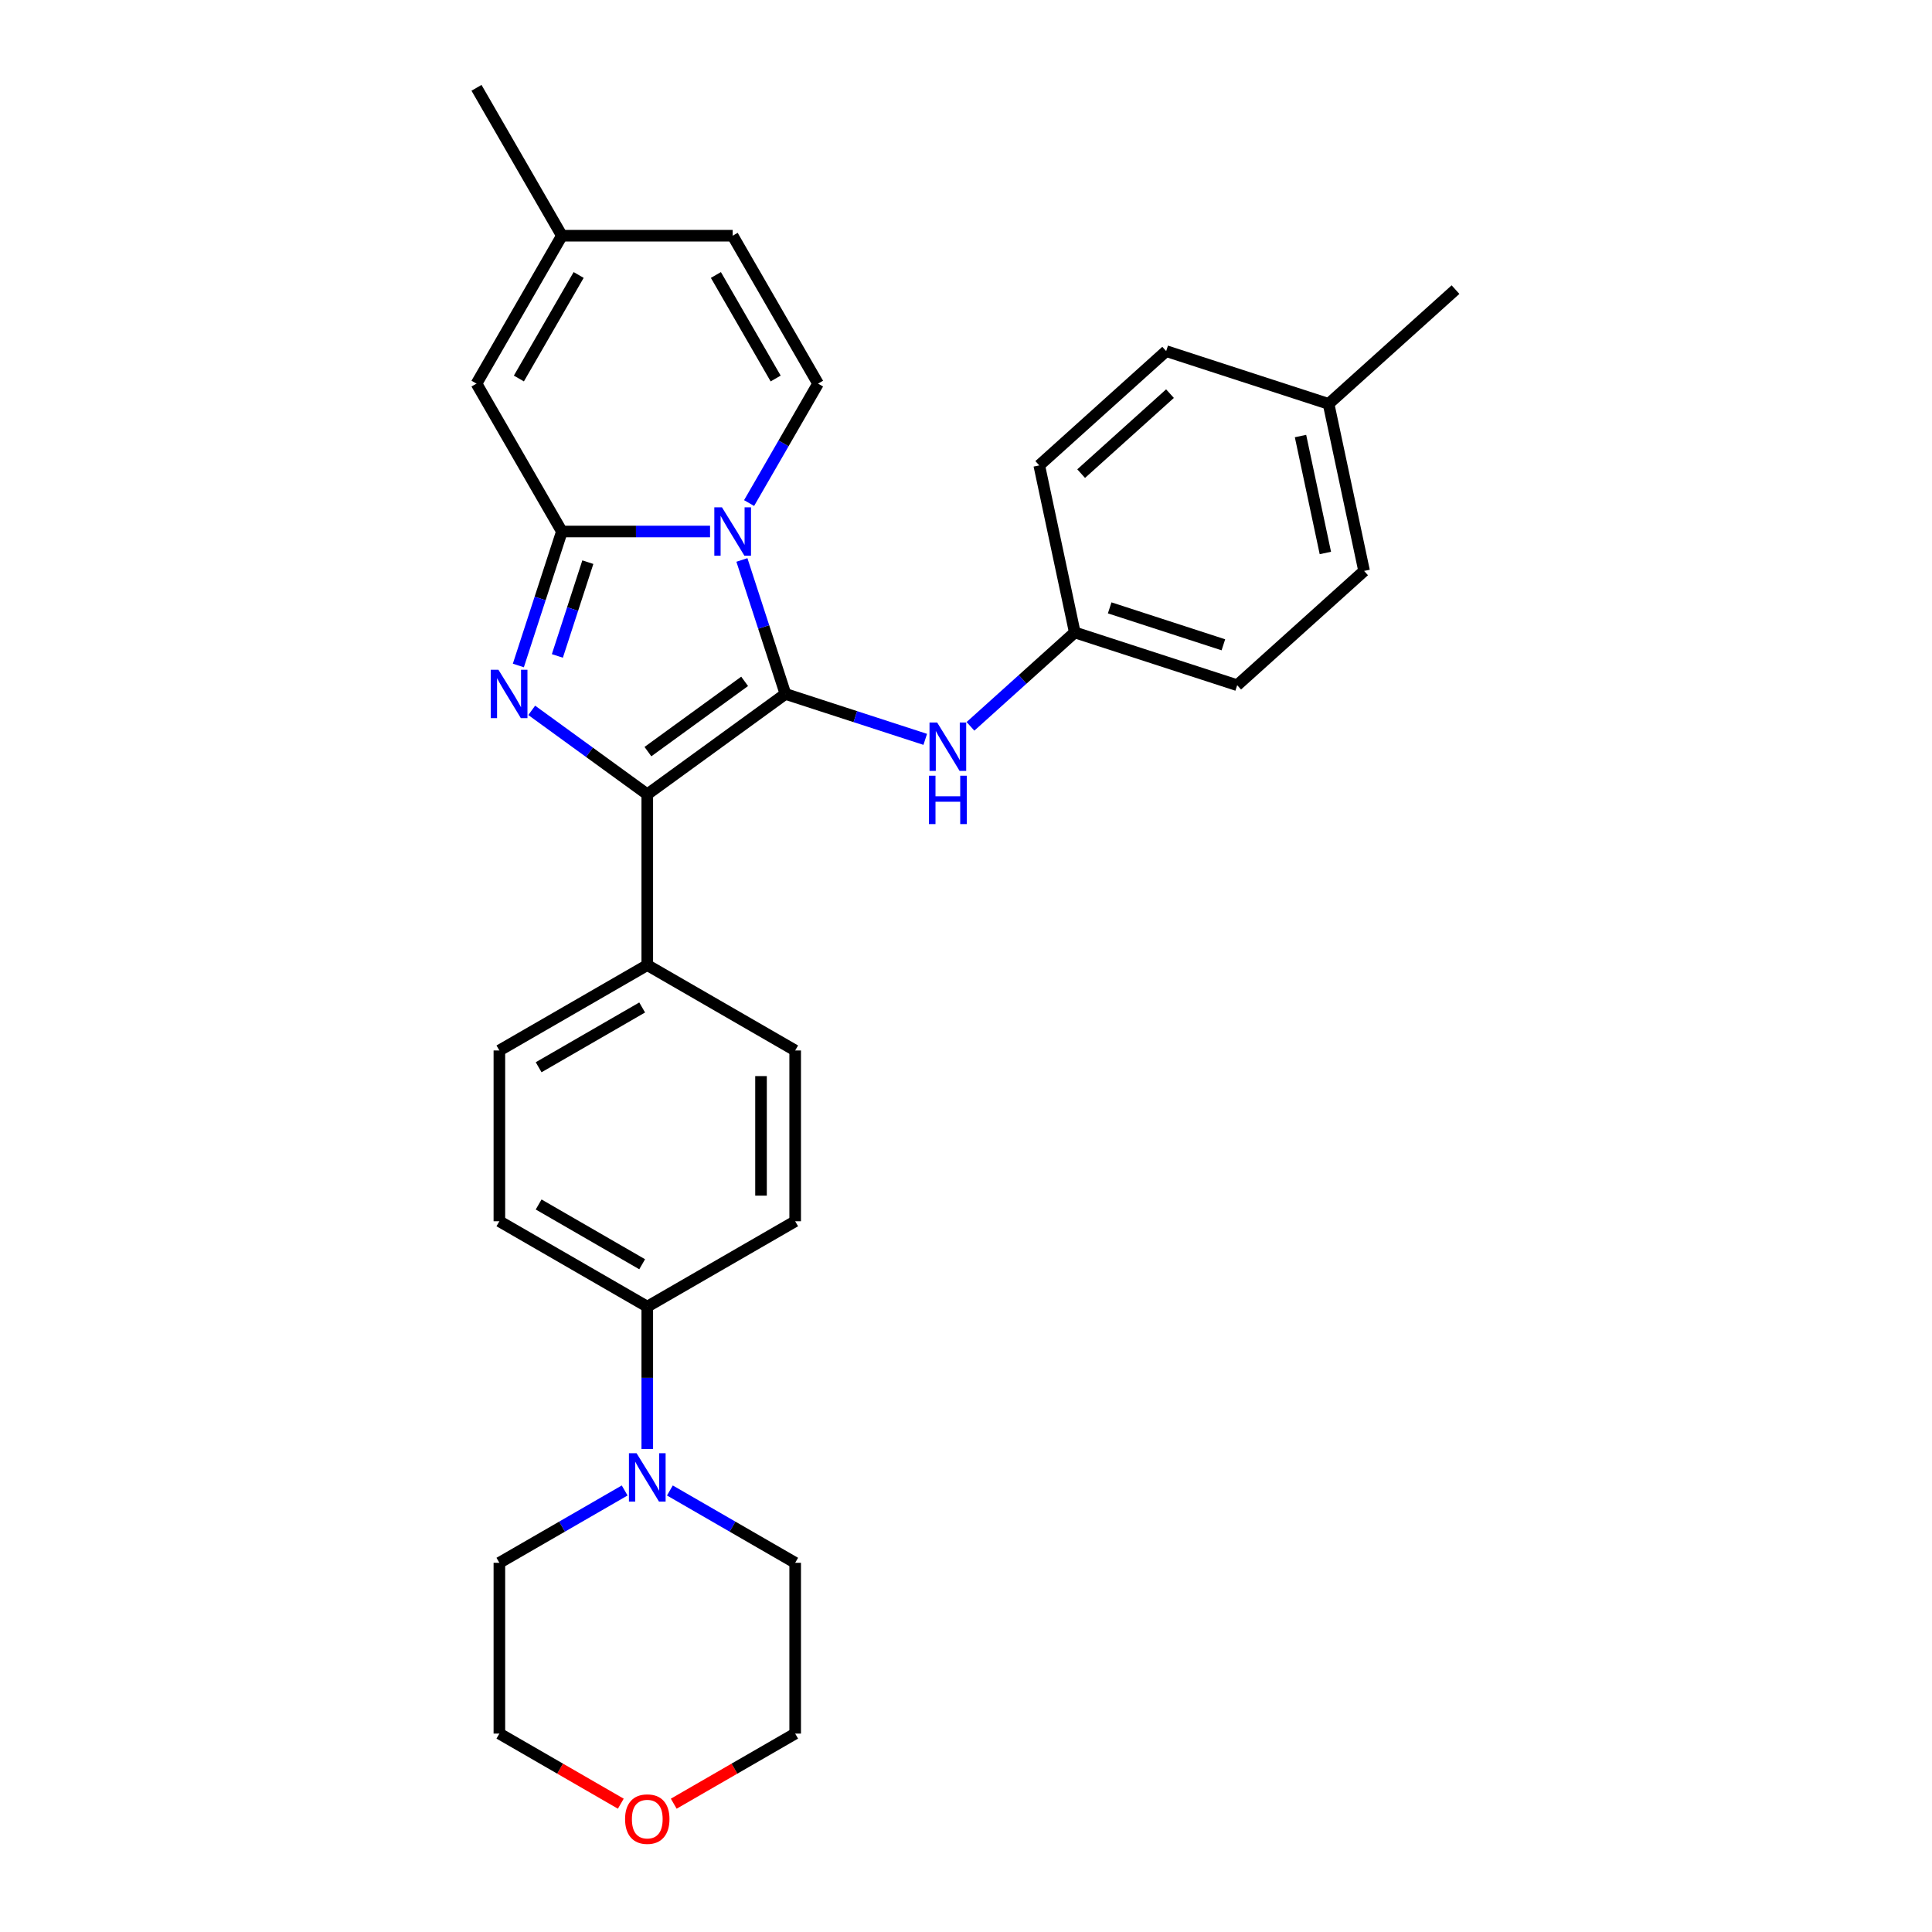 <?xml version='1.0' encoding='iso-8859-1'?>
<svg version='1.1' baseProfile='full'
              xmlns='http://www.w3.org/2000/svg'
                      xmlns:rdkit='http://www.rdkit.org/xml'
                      xmlns:xlink='http://www.w3.org/1999/xlink'
                  xml:space='preserve'
width='1000px' height='1000px' viewBox='0 0 1000 1000'>
<!-- END OF HEADER -->
<rect style='opacity:1.0;fill:#FFFFFF;stroke:none' width='1000' height='1000' x='0' y='0'> </rect>
<path class='bond-0' d='M 406.54,359.177 L 395.275,324.506' style='fill:none;fill-rule:evenodd;stroke:#000000;stroke-width:6px;stroke-linecap:butt;stroke-linejoin:miter;stroke-opacity:1' />
<path class='bond-0' d='M 395.275,324.506 L 384.01,289.836' style='fill:none;fill-rule:evenodd;stroke:#0000FF;stroke-width:6px;stroke-linecap:butt;stroke-linejoin:miter;stroke-opacity:1' />
<path class='bond-3' d='M 406.54,359.177 L 335.028,411.134' style='fill:none;fill-rule:evenodd;stroke:#000000;stroke-width:6px;stroke-linecap:butt;stroke-linejoin:miter;stroke-opacity:1' />
<path class='bond-3' d='M 385.422,352.668 L 335.363,389.038' style='fill:none;fill-rule:evenodd;stroke:#000000;stroke-width:6px;stroke-linecap:butt;stroke-linejoin:miter;stroke-opacity:1' />
<path class='bond-6' d='M 406.54,359.177 L 442.722,370.933' style='fill:none;fill-rule:evenodd;stroke:#000000;stroke-width:6px;stroke-linecap:butt;stroke-linejoin:miter;stroke-opacity:1' />
<path class='bond-6' d='M 442.722,370.933 L 478.904,382.69' style='fill:none;fill-rule:evenodd;stroke:#0000FF;stroke-width:6px;stroke-linecap:butt;stroke-linejoin:miter;stroke-opacity:1' />
<path class='bond-1' d='M 367.521,275.109 L 329.176,275.109' style='fill:none;fill-rule:evenodd;stroke:#0000FF;stroke-width:6px;stroke-linecap:butt;stroke-linejoin:miter;stroke-opacity:1' />
<path class='bond-1' d='M 329.176,275.109 L 290.831,275.109' style='fill:none;fill-rule:evenodd;stroke:#000000;stroke-width:6px;stroke-linecap:butt;stroke-linejoin:miter;stroke-opacity:1' />
<path class='bond-4' d='M 387.727,260.383 L 405.574,229.47' style='fill:none;fill-rule:evenodd;stroke:#0000FF;stroke-width:6px;stroke-linecap:butt;stroke-linejoin:miter;stroke-opacity:1' />
<path class='bond-4' d='M 405.574,229.47 L 423.422,198.558' style='fill:none;fill-rule:evenodd;stroke:#000000;stroke-width:6px;stroke-linecap:butt;stroke-linejoin:miter;stroke-opacity:1' />
<path class='bond-5' d='M 290.831,275.109 L 246.634,198.558' style='fill:none;fill-rule:evenodd;stroke:#000000;stroke-width:6px;stroke-linecap:butt;stroke-linejoin:miter;stroke-opacity:1' />
<path class='bond-29' d='M 290.831,275.109 L 279.565,309.78' style='fill:none;fill-rule:evenodd;stroke:#000000;stroke-width:6px;stroke-linecap:butt;stroke-linejoin:miter;stroke-opacity:1' />
<path class='bond-29' d='M 279.565,309.78 L 268.3,344.451' style='fill:none;fill-rule:evenodd;stroke:#0000FF;stroke-width:6px;stroke-linecap:butt;stroke-linejoin:miter;stroke-opacity:1' />
<path class='bond-29' d='M 304.265,290.973 L 296.379,315.243' style='fill:none;fill-rule:evenodd;stroke:#000000;stroke-width:6px;stroke-linecap:butt;stroke-linejoin:miter;stroke-opacity:1' />
<path class='bond-29' d='M 296.379,315.243 L 288.493,339.512' style='fill:none;fill-rule:evenodd;stroke:#0000FF;stroke-width:6px;stroke-linecap:butt;stroke-linejoin:miter;stroke-opacity:1' />
<path class='bond-2' d='M 275.219,367.68 L 305.123,389.407' style='fill:none;fill-rule:evenodd;stroke:#0000FF;stroke-width:6px;stroke-linecap:butt;stroke-linejoin:miter;stroke-opacity:1' />
<path class='bond-2' d='M 305.123,389.407 L 335.028,411.134' style='fill:none;fill-rule:evenodd;stroke:#000000;stroke-width:6px;stroke-linecap:butt;stroke-linejoin:miter;stroke-opacity:1' />
<path class='bond-9' d='M 335.028,411.134 L 335.028,499.528' style='fill:none;fill-rule:evenodd;stroke:#000000;stroke-width:6px;stroke-linecap:butt;stroke-linejoin:miter;stroke-opacity:1' />
<path class='bond-8' d='M 423.422,198.558 L 379.225,122.006' style='fill:none;fill-rule:evenodd;stroke:#000000;stroke-width:6px;stroke-linecap:butt;stroke-linejoin:miter;stroke-opacity:1' />
<path class='bond-8' d='M 401.482,195.914 L 370.544,142.328' style='fill:none;fill-rule:evenodd;stroke:#000000;stroke-width:6px;stroke-linecap:butt;stroke-linejoin:miter;stroke-opacity:1' />
<path class='bond-32' d='M 246.634,198.558 L 290.831,122.006' style='fill:none;fill-rule:evenodd;stroke:#000000;stroke-width:6px;stroke-linecap:butt;stroke-linejoin:miter;stroke-opacity:1' />
<path class='bond-32' d='M 268.573,195.914 L 299.511,142.328' style='fill:none;fill-rule:evenodd;stroke:#000000;stroke-width:6px;stroke-linecap:butt;stroke-linejoin:miter;stroke-opacity:1' />
<path class='bond-17' d='M 502.311,375.955 L 529.304,351.65' style='fill:none;fill-rule:evenodd;stroke:#0000FF;stroke-width:6px;stroke-linecap:butt;stroke-linejoin:miter;stroke-opacity:1' />
<path class='bond-17' d='M 529.304,351.65 L 556.298,327.345' style='fill:none;fill-rule:evenodd;stroke:#000000;stroke-width:6px;stroke-linecap:butt;stroke-linejoin:miter;stroke-opacity:1' />
<path class='bond-7' d='M 335.028,749.984 L 335.028,713.15' style='fill:none;fill-rule:evenodd;stroke:#0000FF;stroke-width:6px;stroke-linecap:butt;stroke-linejoin:miter;stroke-opacity:1' />
<path class='bond-7' d='M 335.028,713.15 L 335.028,676.316' style='fill:none;fill-rule:evenodd;stroke:#000000;stroke-width:6px;stroke-linecap:butt;stroke-linejoin:miter;stroke-opacity:1' />
<path class='bond-23' d='M 346.731,771.467 L 379.155,790.187' style='fill:none;fill-rule:evenodd;stroke:#0000FF;stroke-width:6px;stroke-linecap:butt;stroke-linejoin:miter;stroke-opacity:1' />
<path class='bond-23' d='M 379.155,790.187 L 411.579,808.907' style='fill:none;fill-rule:evenodd;stroke:#000000;stroke-width:6px;stroke-linecap:butt;stroke-linejoin:miter;stroke-opacity:1' />
<path class='bond-24' d='M 323.324,771.467 L 290.9,790.187' style='fill:none;fill-rule:evenodd;stroke:#0000FF;stroke-width:6px;stroke-linecap:butt;stroke-linejoin:miter;stroke-opacity:1' />
<path class='bond-24' d='M 290.9,790.187 L 258.476,808.907' style='fill:none;fill-rule:evenodd;stroke:#000000;stroke-width:6px;stroke-linecap:butt;stroke-linejoin:miter;stroke-opacity:1' />
<path class='bond-10' d='M 379.225,122.006 L 290.831,122.006' style='fill:none;fill-rule:evenodd;stroke:#000000;stroke-width:6px;stroke-linecap:butt;stroke-linejoin:miter;stroke-opacity:1' />
<path class='bond-12' d='M 335.028,499.528 L 258.476,543.725' style='fill:none;fill-rule:evenodd;stroke:#000000;stroke-width:6px;stroke-linecap:butt;stroke-linejoin:miter;stroke-opacity:1' />
<path class='bond-12' d='M 332.384,521.468 L 278.798,552.406' style='fill:none;fill-rule:evenodd;stroke:#000000;stroke-width:6px;stroke-linecap:butt;stroke-linejoin:miter;stroke-opacity:1' />
<path class='bond-13' d='M 335.028,499.528 L 411.579,543.725' style='fill:none;fill-rule:evenodd;stroke:#000000;stroke-width:6px;stroke-linecap:butt;stroke-linejoin:miter;stroke-opacity:1' />
<path class='bond-25' d='M 290.831,122.006 L 246.634,45.455' style='fill:none;fill-rule:evenodd;stroke:#000000;stroke-width:6px;stroke-linecap:butt;stroke-linejoin:miter;stroke-opacity:1' />
<path class='bond-11' d='M 335.028,676.316 L 411.579,632.119' style='fill:none;fill-rule:evenodd;stroke:#000000;stroke-width:6px;stroke-linecap:butt;stroke-linejoin:miter;stroke-opacity:1' />
<path class='bond-31' d='M 335.028,676.316 L 258.476,632.119' style='fill:none;fill-rule:evenodd;stroke:#000000;stroke-width:6px;stroke-linecap:butt;stroke-linejoin:miter;stroke-opacity:1' />
<path class='bond-31' d='M 332.384,654.376 L 278.798,623.438' style='fill:none;fill-rule:evenodd;stroke:#000000;stroke-width:6px;stroke-linecap:butt;stroke-linejoin:miter;stroke-opacity:1' />
<path class='bond-14' d='M 258.476,543.725 L 258.476,632.119' style='fill:none;fill-rule:evenodd;stroke:#000000;stroke-width:6px;stroke-linecap:butt;stroke-linejoin:miter;stroke-opacity:1' />
<path class='bond-15' d='M 411.579,543.725 L 411.579,632.119' style='fill:none;fill-rule:evenodd;stroke:#000000;stroke-width:6px;stroke-linecap:butt;stroke-linejoin:miter;stroke-opacity:1' />
<path class='bond-15' d='M 393.9,556.984 L 393.9,618.86' style='fill:none;fill-rule:evenodd;stroke:#000000;stroke-width:6px;stroke-linecap:butt;stroke-linejoin:miter;stroke-opacity:1' />
<path class='bond-16' d='M 321.327,933.588 L 289.901,915.445' style='fill:none;fill-rule:evenodd;stroke:#FF0000;stroke-width:6px;stroke-linecap:butt;stroke-linejoin:miter;stroke-opacity:1' />
<path class='bond-16' d='M 289.901,915.445 L 258.476,897.301' style='fill:none;fill-rule:evenodd;stroke:#000000;stroke-width:6px;stroke-linecap:butt;stroke-linejoin:miter;stroke-opacity:1' />
<path class='bond-33' d='M 348.729,933.588 L 380.154,915.445' style='fill:none;fill-rule:evenodd;stroke:#FF0000;stroke-width:6px;stroke-linecap:butt;stroke-linejoin:miter;stroke-opacity:1' />
<path class='bond-33' d='M 380.154,915.445 L 411.579,897.301' style='fill:none;fill-rule:evenodd;stroke:#000000;stroke-width:6px;stroke-linecap:butt;stroke-linejoin:miter;stroke-opacity:1' />
<path class='bond-19' d='M 556.298,327.345 L 537.919,240.883' style='fill:none;fill-rule:evenodd;stroke:#000000;stroke-width:6px;stroke-linecap:butt;stroke-linejoin:miter;stroke-opacity:1' />
<path class='bond-20' d='M 556.298,327.345 L 640.365,354.66' style='fill:none;fill-rule:evenodd;stroke:#000000;stroke-width:6px;stroke-linecap:butt;stroke-linejoin:miter;stroke-opacity:1' />
<path class='bond-20' d='M 574.371,314.629 L 633.218,333.75' style='fill:none;fill-rule:evenodd;stroke:#000000;stroke-width:6px;stroke-linecap:butt;stroke-linejoin:miter;stroke-opacity:1' />
<path class='bond-18' d='M 687.677,209.051 L 706.055,295.513' style='fill:none;fill-rule:evenodd;stroke:#000000;stroke-width:6px;stroke-linecap:butt;stroke-linejoin:miter;stroke-opacity:1' />
<path class='bond-18' d='M 673.141,225.696 L 686.006,286.219' style='fill:none;fill-rule:evenodd;stroke:#000000;stroke-width:6px;stroke-linecap:butt;stroke-linejoin:miter;stroke-opacity:1' />
<path class='bond-28' d='M 687.677,209.051 L 753.366,149.903' style='fill:none;fill-rule:evenodd;stroke:#000000;stroke-width:6px;stroke-linecap:butt;stroke-linejoin:miter;stroke-opacity:1' />
<path class='bond-30' d='M 687.677,209.051 L 603.609,181.735' style='fill:none;fill-rule:evenodd;stroke:#000000;stroke-width:6px;stroke-linecap:butt;stroke-linejoin:miter;stroke-opacity:1' />
<path class='bond-21' d='M 537.919,240.883 L 603.609,181.735' style='fill:none;fill-rule:evenodd;stroke:#000000;stroke-width:6px;stroke-linecap:butt;stroke-linejoin:miter;stroke-opacity:1' />
<path class='bond-21' d='M 559.602,245.148 L 605.585,203.745' style='fill:none;fill-rule:evenodd;stroke:#000000;stroke-width:6px;stroke-linecap:butt;stroke-linejoin:miter;stroke-opacity:1' />
<path class='bond-22' d='M 640.365,354.66 L 706.055,295.513' style='fill:none;fill-rule:evenodd;stroke:#000000;stroke-width:6px;stroke-linecap:butt;stroke-linejoin:miter;stroke-opacity:1' />
<path class='bond-26' d='M 411.579,808.907 L 411.579,897.301' style='fill:none;fill-rule:evenodd;stroke:#000000;stroke-width:6px;stroke-linecap:butt;stroke-linejoin:miter;stroke-opacity:1' />
<path class='bond-27' d='M 258.476,808.907 L 258.476,897.301' style='fill:none;fill-rule:evenodd;stroke:#000000;stroke-width:6px;stroke-linecap:butt;stroke-linejoin:miter;stroke-opacity:1' />
<path  class='atom-1' d='M 373.691 262.593
L 381.894 275.852
Q 382.708 277.16, 384.016 279.529
Q 385.324 281.898, 385.395 282.039
L 385.395 262.593
L 388.718 262.593
L 388.718 287.626
L 385.289 287.626
L 376.485 273.129
Q 375.459 271.432, 374.363 269.487
Q 373.302 267.543, 372.984 266.942
L 372.984 287.626
L 369.731 287.626
L 369.731 262.593
L 373.691 262.593
' fill='#0000FF'/>
<path  class='atom-3' d='M 257.982 346.66
L 266.185 359.92
Q 266.998 361.228, 268.306 363.597
Q 269.615 365.966, 269.685 366.107
L 269.685 346.66
L 273.009 346.66
L 273.009 371.694
L 269.579 371.694
L 260.775 357.197
Q 259.75 355.5, 258.654 353.555
Q 257.593 351.61, 257.275 351.009
L 257.275 371.694
L 254.022 371.694
L 254.022 346.66
L 257.982 346.66
' fill='#0000FF'/>
<path  class='atom-7' d='M 485.074 373.976
L 493.277 387.235
Q 494.091 388.543, 495.399 390.912
Q 496.707 393.281, 496.778 393.422
L 496.778 373.976
L 500.101 373.976
L 500.101 399.009
L 496.672 399.009
L 487.868 384.512
Q 486.842 382.815, 485.746 380.87
Q 484.685 378.926, 484.367 378.325
L 484.367 399.009
L 481.114 399.009
L 481.114 373.976
L 485.074 373.976
' fill='#0000FF'/>
<path  class='atom-7' d='M 480.814 401.512
L 484.208 401.512
L 484.208 412.155
L 497.008 412.155
L 497.008 401.512
L 500.402 401.512
L 500.402 426.545
L 497.008 426.545
L 497.008 414.983
L 484.208 414.983
L 484.208 426.545
L 480.814 426.545
L 480.814 401.512
' fill='#0000FF'/>
<path  class='atom-8' d='M 329.494 752.194
L 337.697 765.453
Q 338.51 766.761, 339.819 769.13
Q 341.127 771.499, 341.198 771.64
L 341.198 752.194
L 344.521 752.194
L 344.521 777.227
L 341.092 777.227
L 332.288 762.73
Q 331.262 761.033, 330.166 759.088
Q 329.105 757.144, 328.787 756.543
L 328.787 777.227
L 325.534 777.227
L 325.534 752.194
L 329.494 752.194
' fill='#0000FF'/>
<path  class='atom-17' d='M 323.536 941.569
Q 323.536 935.558, 326.507 932.199
Q 329.477 928.84, 335.028 928.84
Q 340.579 928.84, 343.549 932.199
Q 346.519 935.558, 346.519 941.569
Q 346.519 947.651, 343.514 951.116
Q 340.508 954.545, 335.028 954.545
Q 329.512 954.545, 326.507 951.116
Q 323.536 947.686, 323.536 941.569
M 335.028 951.717
Q 338.846 951.717, 340.897 949.171
Q 342.983 946.59, 342.983 941.569
Q 342.983 936.654, 340.897 934.179
Q 338.846 931.669, 335.028 931.669
Q 331.209 931.669, 329.123 934.144
Q 327.072 936.619, 327.072 941.569
Q 327.072 946.625, 329.123 949.171
Q 331.209 951.717, 335.028 951.717
' fill='#FF0000'/>
</svg>
